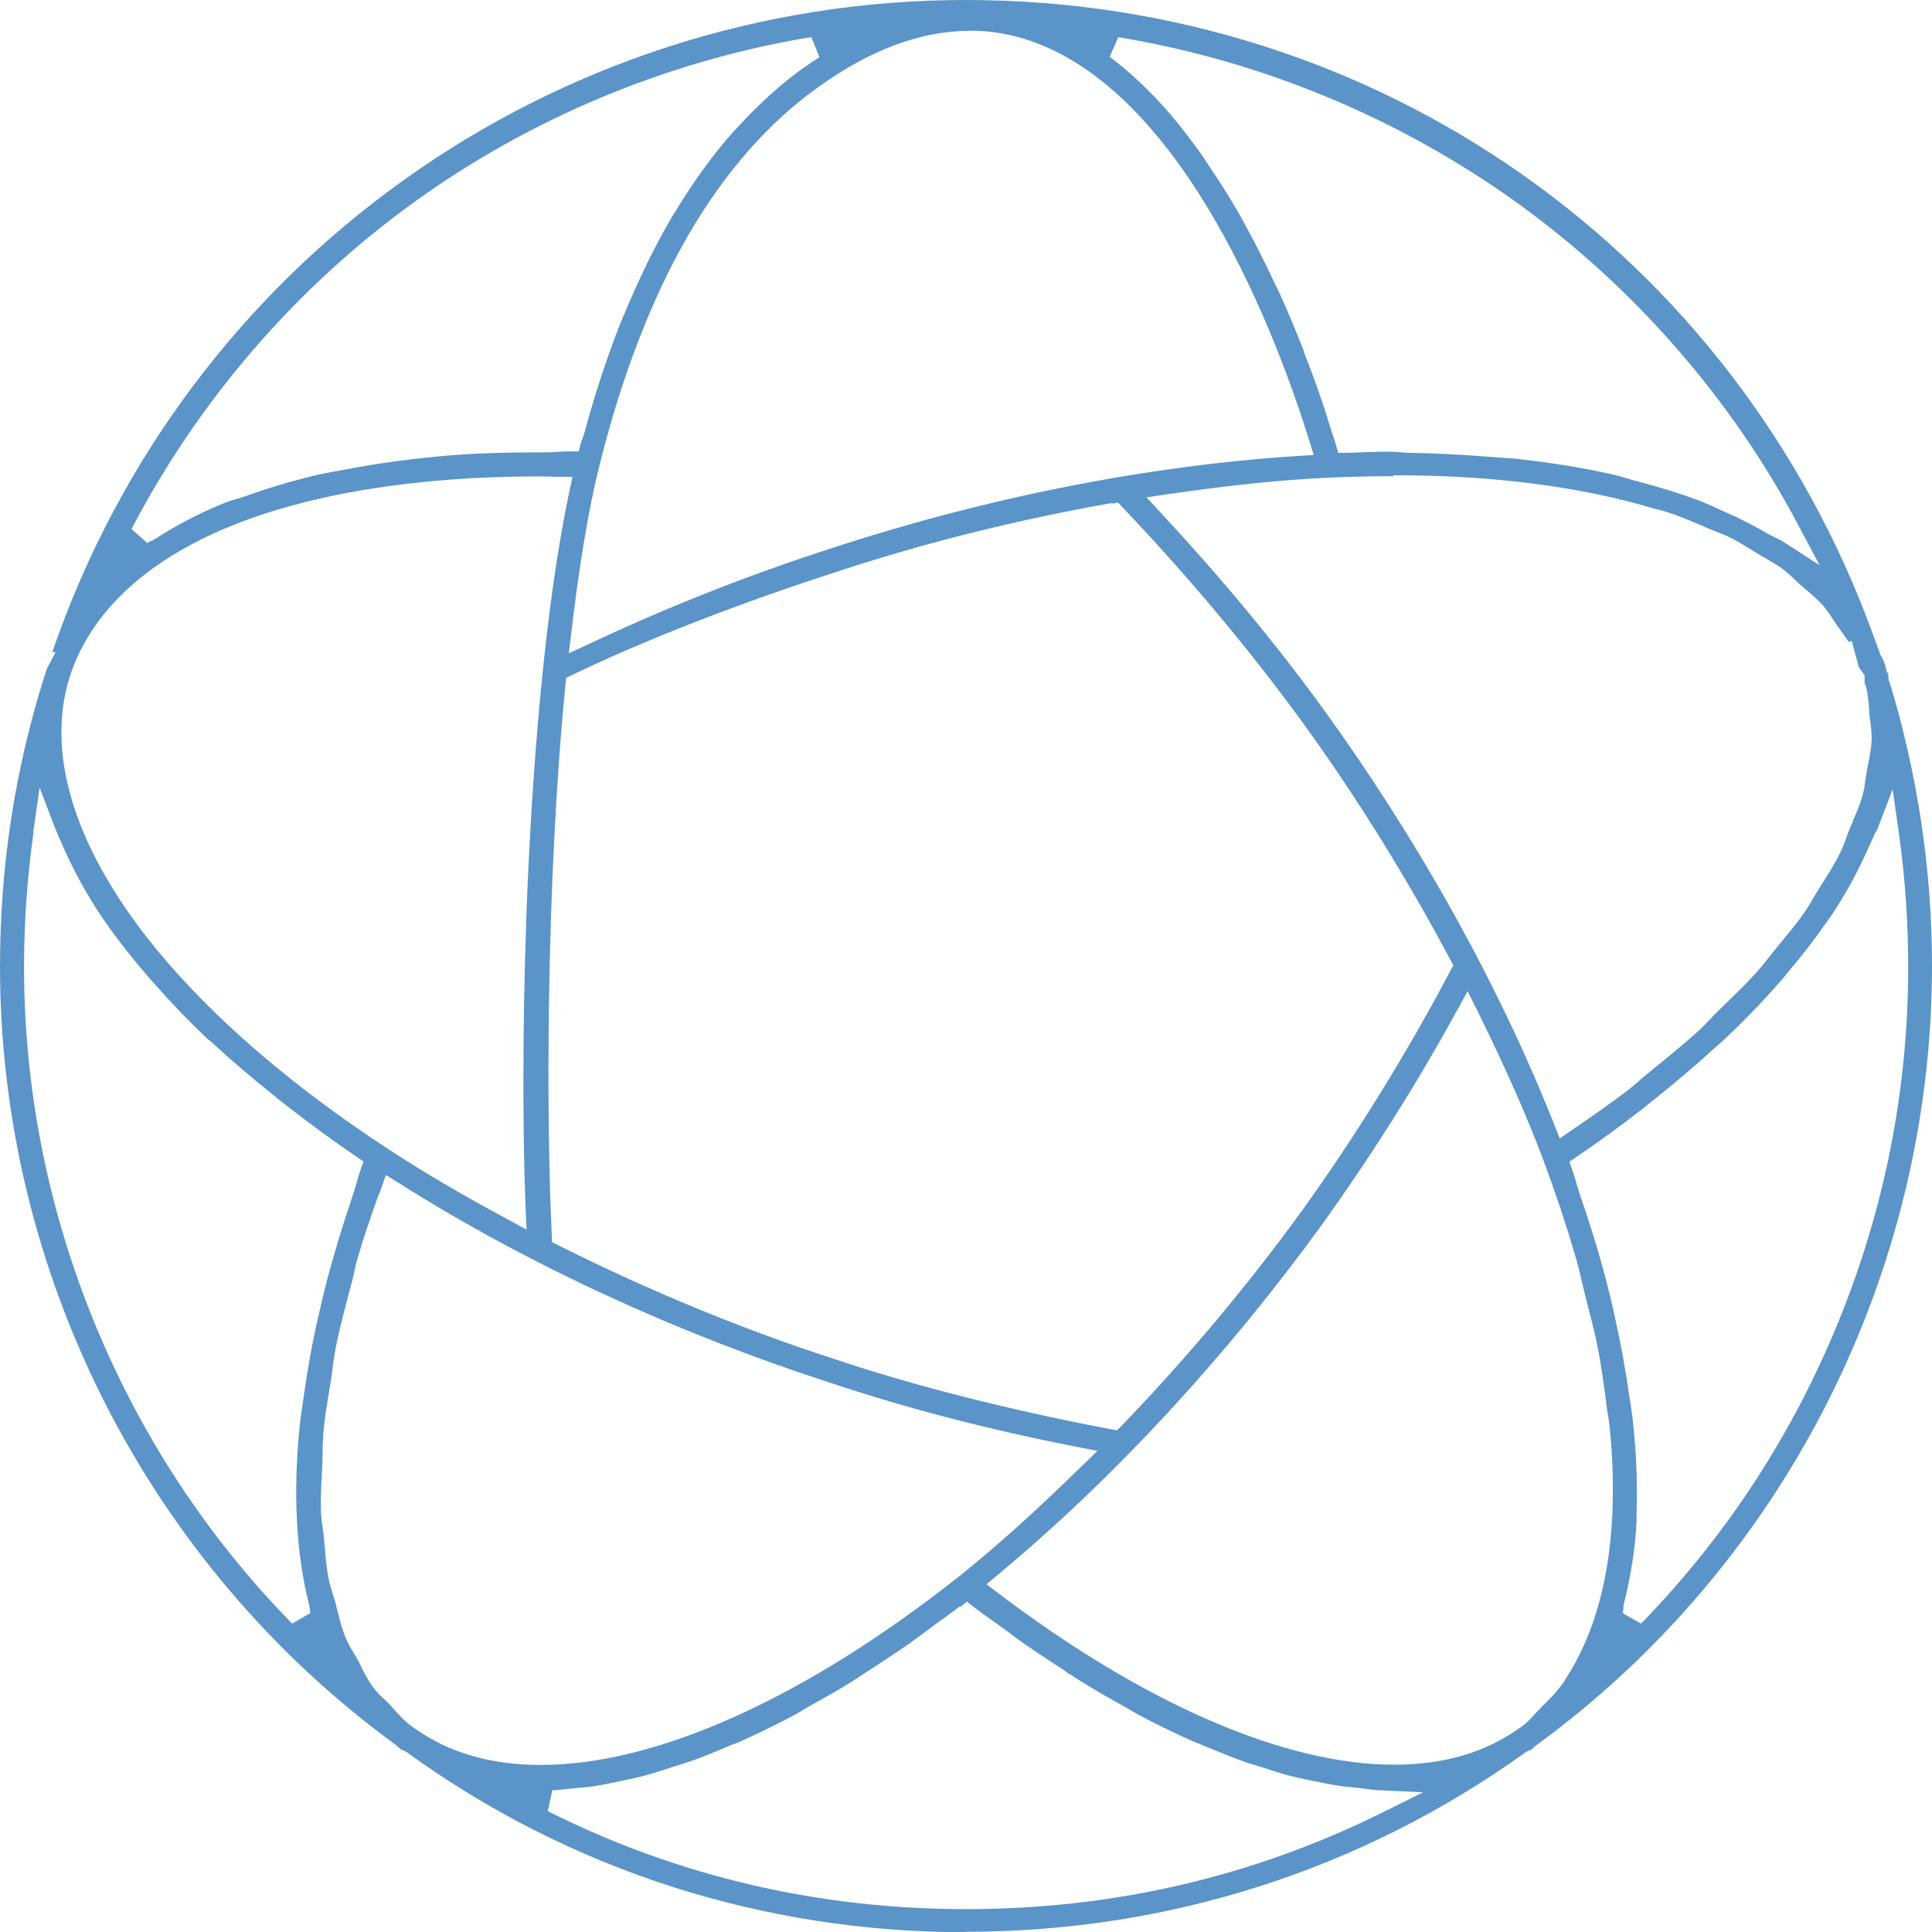 <svg width="82" height="82" viewBox="0 0 82 82" fill="none" xmlns="http://www.w3.org/2000/svg">
<path d="M41 82.01C32.37 82.01 24.17 79.37 17.28 74.38L17.22 74.34H17.2L17.12 74.28H17.05L16.87 74.12C16.87 74.12 16.83 74.08 16.8 74.06C6.28 66.39 0 54.04 0 41.01C0 36.77 0.64 32.63 1.89 28.69L1.99 28.38L2.36 27.68H2.22C7.89 11.12 23.45 0 40.99 0C58.53 0 73.6 10.79 79.47 26.86L79.51 26.97L79.62 27.27L79.69 27.46V27.48C79.73 27.55 79.76 27.62 79.78 27.71L79.8 27.78L79.84 27.84C79.94 28.01 80.01 28.19 80.05 28.38L80.07 28.49L80.11 28.54V28.57L80.15 28.61V28.77L80.16 28.88L80.2 28.95C81.39 32.87 82 36.93 82 40.99C82 54.05 75.71 66.43 65.17 74.1L65.13 74.13L65.09 74.17L64.98 74.28H64.92L64.79 74.35C64.77 74.35 64.76 74.37 64.74 74.38C57.8 79.36 49.59 81.99 41 81.99V82.01ZM40.73 68.18C40.48 68.38 40.21 68.57 39.98 68.74C39.85 68.83 39.72 68.93 39.58 69.03L39.27 69.26C39.06 69.42 38.82 69.6 38.59 69.76C38.09 70.11 37.59 70.43 37.11 70.75L37.03 70.8C36.92 70.87 36.81 70.95 36.69 71.02C36.51 71.14 36.33 71.26 36.16 71.37C35.54 71.76 34.92 72.1 34.35 72.42C34.26 72.47 34.17 72.52 34.08 72.58C33.98 72.64 33.88 72.7 33.79 72.75C33.02 73.16 32.25 73.54 31.5 73.88C31.38 73.93 31.27 73.98 31.16 74.02H31.14C31.05 74.06 30.96 74.1 30.88 74.13C30.34 74.36 29.81 74.58 29.29 74.76C29.11 74.82 28.94 74.87 28.76 74.93C28.65 74.96 28.55 74.99 28.45 75.03L28.29 75.08C27.92 75.2 27.54 75.32 27.18 75.41C26.97 75.46 26.77 75.5 26.55 75.55C26.46 75.57 26.22 75.62 26.22 75.62C25.87 75.69 25.51 75.77 25.17 75.82C24.94 75.85 24.71 75.87 24.47 75.89L24.29 75.91C24.19 75.91 24.09 75.93 23.98 75.94C23.83 75.96 23.7 75.97 23.57 75.98H23.44L23.25 76.87L23.37 76.93C28.83 79.65 34.76 81.03 41.01 81.03C47.26 81.03 53.19 79.65 58.67 76.93L60.4 76.07L58.47 75.98C58.33 75.98 58.18 75.95 58.02 75.93H58C57.9 75.92 57.8 75.9 57.7 75.89L57.51 75.87C57.31 75.85 57.11 75.83 56.92 75.81C56.53 75.75 56.12 75.67 55.7 75.58C55.62 75.56 55.53 75.55 55.45 75.53C55.27 75.49 55.09 75.46 54.9 75.41C54.45 75.3 53.96 75.14 53.54 75C53.44 74.97 53.34 74.94 53.24 74.91C53.08 74.86 52.93 74.82 52.78 74.76C52.22 74.56 51.65 74.32 51.11 74.1C51.03 74.07 50.95 74.03 50.87 74C50.76 73.96 50.67 73.92 50.57 73.88C49.81 73.54 49.03 73.16 48.27 72.75C48.21 72.72 48.15 72.68 48.08 72.64C48.01 72.6 47.94 72.56 47.88 72.52C47.12 72.1 46.49 71.74 45.91 71.38C45.75 71.28 45.58 71.17 45.41 71.06H45.39C45.28 70.97 45.17 70.9 45.07 70.83C44.48 70.45 44 70.13 43.49 69.78C43.27 69.63 43.05 69.47 42.84 69.3C42.73 69.22 42.63 69.14 42.52 69.07C42.39 68.97 42.26 68.88 42.13 68.79C41.87 68.61 41.61 68.42 41.35 68.22L41.04 67.98L40.73 68.22V68.18ZM16.07 50.7C15.76 51.58 15.44 52.49 15.19 53.36C15.12 53.59 15.07 53.8 15.03 54.01C15 54.16 14.96 54.31 14.92 54.47L14.86 54.69C14.64 55.53 14.41 56.38 14.25 57.2C14.19 57.49 14.16 57.77 14.12 58.03C14.1 58.2 14.08 58.37 14.05 58.54C14.03 58.69 14 58.84 13.98 58.99C13.88 59.58 13.78 60.2 13.73 60.77C13.7 61.08 13.7 61.36 13.69 61.63C13.69 61.8 13.69 61.95 13.68 62.11C13.68 62.25 13.67 62.4 13.66 62.55V62.57C13.63 63.06 13.61 63.56 13.62 64.03C13.62 64.33 13.66 64.61 13.7 64.87C13.72 65.02 13.74 65.15 13.75 65.3C13.76 65.44 13.77 65.57 13.79 65.71C13.82 66.14 13.86 66.56 13.94 66.96C13.99 67.24 14.07 67.48 14.14 67.71C14.18 67.84 14.22 67.96 14.25 68.08C14.28 68.2 14.31 68.32 14.34 68.44C14.43 68.8 14.53 69.17 14.67 69.51C14.77 69.76 14.89 69.96 15.01 70.15C15.07 70.25 15.13 70.35 15.18 70.44C15.23 70.54 15.28 70.64 15.33 70.74C15.48 71.04 15.64 71.35 15.85 71.63C16 71.84 16.17 71.99 16.33 72.14C16.41 72.21 16.48 72.28 16.55 72.36C16.62 72.43 16.69 72.51 16.75 72.58C16.97 72.83 17.2 73.07 17.48 73.28L17.51 73.3L17.61 73.36C19.04 74.39 20.84 74.91 22.95 74.91C27.88 74.91 34.2 72.06 40.74 66.88C42.3 65.63 43.94 64.16 45.9 62.24L46.58 61.58L45.65 61.4C41.85 60.65 38.45 59.76 35.27 58.7C28.71 56.58 22.36 53.65 16.91 50.2L16.38 49.87L16.09 50.69L16.07 50.7ZM61.82 42.92C60.16 45.96 58.24 49 56.12 51.96C52.03 57.6 47.27 62.75 42.35 66.84L41.87 67.24L42.37 67.62C48.57 72.32 54.53 74.9 59.17 74.9C61.27 74.9 63.05 74.38 64.48 73.35L64.59 73.28C64.82 73.11 64.99 72.92 65.15 72.74C65.23 72.66 65.3 72.58 65.37 72.51C65.44 72.44 65.5 72.37 65.57 72.31C65.84 72.04 66.11 71.76 66.35 71.42C66.37 71.39 66.39 71.36 66.41 71.32C67.69 69.39 68.38 66.84 68.45 63.76C68.45 63.73 68.45 63.71 68.45 63.69C68.47 62.7 68.43 61.65 68.32 60.57C68.3 60.37 68.27 60.16 68.23 59.96C68.21 59.82 68.19 59.69 68.17 59.55V59.48C68.06 58.71 67.96 57.91 67.79 57.08C67.69 56.57 67.55 56.04 67.42 55.53C67.37 55.35 67.32 55.16 67.28 54.98C67.23 54.79 67.19 54.59 67.14 54.4C67.06 54.04 66.97 53.68 66.86 53.3C66.47 51.97 66.02 50.62 65.52 49.28C64.82 47.41 63.93 45.39 62.72 42.93L62.29 42.07L61.83 42.91L61.82 42.92ZM1.42 35.35C1.16 37.21 1.02 39.11 1.02 41.01C1.02 46.19 2.02 51.26 3.98 56.07C5.93 60.85 8.73 65.14 12.31 68.82L12.4 68.91L13.18 68.46L13.15 68.34V68.3C13.15 68.25 13.14 68.18 13.12 68.11C12.57 65.95 12.43 63.39 12.72 60.52C12.75 60.23 12.79 59.93 12.84 59.63C12.86 59.49 12.88 59.34 12.9 59.2C13.05 58.14 13.24 57.05 13.49 55.97C13.62 55.38 13.74 54.88 13.87 54.37C14.17 53.24 14.53 52.04 14.99 50.68C15.05 50.5 15.1 50.33 15.14 50.18C15.19 50 15.24 49.83 15.3 49.66L15.43 49.3L15.11 49.08C14.21 48.47 13.28 47.79 12.27 47.01C12.13 46.9 12 46.79 11.86 46.69L11.63 46.5C10.66 45.73 9.78 44.97 9.01 44.26C8.96 44.22 8.91 44.17 8.86 44.13H8.84C8.8 44.08 8.75 44.04 8.71 44C7.92 43.25 7.16 42.45 6.38 41.56C6.22 41.38 6.07 41.19 5.91 41.01C5.16 40.11 4.57 39.31 4.09 38.57C4.08 38.55 4.06 38.53 4.05 38.51C4.03 38.47 4 38.43 3.98 38.39C3.53 37.68 3.13 36.93 2.76 36.12L2.69 35.96C2.64 35.84 2.59 35.73 2.54 35.63C2.51 35.56 2.48 35.49 2.45 35.42V35.4C2.42 35.34 2.39 35.29 2.37 35.23L1.68 33.43L1.41 35.34L1.42 35.35ZM79.62 35.28C79.57 35.4 79.51 35.52 79.45 35.66C79.41 35.75 79.36 35.85 79.32 35.94C79.23 36.14 79.16 36.31 79.07 36.49C78.67 37.33 78.24 38.08 77.76 38.81C77.73 38.85 77.7 38.9 77.67 38.94C77.63 38.99 77.59 39.04 77.56 39.09C77.09 39.77 76.55 40.48 75.91 41.24L75.78 41.4C75.67 41.53 75.57 41.66 75.45 41.78C74.73 42.6 73.96 43.39 73.17 44.13C73.09 44.2 73.01 44.28 72.92 44.35C72.85 44.42 72.78 44.47 72.72 44.53C71.98 45.21 71.16 45.9 70.29 46.6C70.21 46.66 70.13 46.73 70.05 46.79C69.93 46.89 69.81 46.99 69.68 47.09C68.7 47.85 67.8 48.5 66.93 49.09L66.61 49.31L66.74 49.68C66.8 49.85 66.85 50.01 66.9 50.19C66.94 50.35 66.99 50.51 67.05 50.68C67.52 52.05 67.89 53.26 68.18 54.39C68.33 54.96 68.46 55.51 68.56 55.99C68.8 57.06 68.99 58.13 69.14 59.17C69.16 59.29 69.2 59.56 69.2 59.56C69.25 59.89 69.3 60.23 69.33 60.56C69.46 61.85 69.5 63.07 69.46 64.18C69.46 64.26 69.46 64.34 69.46 64.42V64.44C69.46 64.49 69.46 64.54 69.46 64.59C69.4 65.75 69.22 66.88 68.93 68.04C68.91 68.12 68.9 68.2 68.9 68.26C68.9 68.29 68.9 68.32 68.9 68.34L68.87 68.46L68.98 68.53L69.65 68.91L69.74 68.82C73.31 65.13 76.1 60.84 78.04 56.07C80 51.26 80.99 46.2 80.99 41.03C80.99 39.16 80.86 37.26 80.6 35.41L80.33 33.5L79.64 35.3L79.62 35.28ZM47.19 21.35C43.18 22.06 39.27 23.03 35.57 24.25C31.38 25.6 27.37 27.16 24.28 28.65L24.03 28.77L24 29.05C23.15 37.72 23.19 47.78 23.42 52.43V52.72L23.69 52.85C27.6 54.81 31.59 56.45 35.56 57.73C38.92 58.85 42.93 59.86 47.14 60.66L47.41 60.71L47.6 60.52C50.4 57.61 52.98 54.53 55.27 51.37C57.52 48.25 59.75 44.64 61.56 41.2L61.68 40.97L61.56 40.74C59.67 37.19 57.56 33.8 55.27 30.64C53.01 27.54 50.37 24.39 47.63 21.52L47.45 21.33L47.19 21.38V21.35ZM22.85 20.22C17.63 20.22 13.07 20.97 9.67 22.38C6.17 23.83 3.86 26 2.98 28.66C1.83 32.18 3.35 36.56 7.25 41.01C9.57 43.65 12.63 46.24 16.34 48.68C17.82 49.66 19.53 50.67 21.58 51.77L22.35 52.19L22.31 51.31C22.15 47.27 22.19 41.82 22.43 36.75C22.65 32.23 23.12 25.8 24.17 20.83L24.3 20.24H23.69C23.4 20.23 23.12 20.22 22.84 20.22H22.85ZM59.13 20.21C58.26 20.21 57.36 20.23 56.45 20.27C54.46 20.36 52.29 20.58 49.6 20.97L48.66 21.11L49.31 21.81C51.82 24.51 54.11 27.27 56.12 30.03C60.22 35.69 63.63 41.82 65.97 47.74L66.2 48.32L66.94 47.81C67.68 47.3 68.43 46.78 69.11 46.26C69.27 46.13 69.42 46.01 69.56 45.88C69.67 45.78 69.78 45.69 69.89 45.6L69.94 45.56C70.66 44.97 71.41 44.37 72.08 43.76C72.26 43.6 72.42 43.43 72.57 43.27H72.58C72.68 43.15 72.78 43.05 72.88 42.95L73.11 42.73C73.61 42.24 74.13 41.74 74.58 41.24C74.75 41.05 74.9 40.86 75.04 40.68C75.13 40.56 75.22 40.45 75.31 40.34L75.54 40.06C75.9 39.62 76.28 39.17 76.59 38.72C76.74 38.5 76.86 38.29 76.98 38.09C77.05 37.97 77.11 37.86 77.19 37.74C77.26 37.64 77.32 37.53 77.39 37.42C77.64 37.03 77.89 36.62 78.09 36.22C78.21 35.98 78.29 35.76 78.37 35.54C78.41 35.42 78.45 35.31 78.5 35.2C78.54 35.1 78.58 35 78.63 34.89V34.87C78.79 34.51 78.95 34.14 79.05 33.77C79.12 33.52 79.15 33.29 79.18 33.07C79.2 32.95 79.21 32.85 79.23 32.74C79.25 32.64 79.27 32.53 79.29 32.43C79.36 32.09 79.42 31.75 79.44 31.4C79.44 31.15 79.42 30.92 79.39 30.71C79.38 30.61 79.36 30.51 79.35 30.41C79.35 30.32 79.34 30.23 79.33 30.13C79.31 29.83 79.29 29.51 79.21 29.2L79.18 29.07L79.14 29.03V28.66L78.9 28.33L78.59 27.2L78.47 27.25C78.36 27.09 78.25 26.93 78.14 26.78C78.08 26.7 78.02 26.61 77.96 26.53C77.91 26.45 77.85 26.37 77.8 26.29C77.68 26.1 77.55 25.91 77.39 25.72C77.18 25.48 76.94 25.27 76.7 25.07C76.61 24.99 76.53 24.93 76.46 24.86C76.38 24.79 76.3 24.72 76.22 24.64C76.03 24.46 75.85 24.29 75.62 24.12C75.4 23.96 75.15 23.82 74.91 23.68C74.8 23.62 74.69 23.56 74.59 23.49C74.49 23.43 74.38 23.36 74.28 23.3C74 23.13 73.71 22.95 73.38 22.79C73.2 22.7 73 22.63 72.81 22.55C72.69 22.5 72.57 22.46 72.46 22.41L72.21 22.3C71.74 22.1 71.25 21.89 70.71 21.72C70.62 21.69 70.52 21.67 70.42 21.64C70.34 21.62 70.28 21.61 70.22 21.59C67.08 20.65 63.36 20.17 59.17 20.17L59.13 20.21ZM41.15 1.31C39.11 1.31 36.96 2.1 34.78 3.66C32.64 5.17 30.76 7.31 29.19 10.02C27.64 12.71 26.37 16.01 25.42 19.84C24.97 21.67 24.59 23.96 24.25 26.83L24.14 27.73L24.96 27.35C28.29 25.78 31.75 24.41 35.26 23.28C41.84 21.12 48.71 19.76 55.13 19.35L55.76 19.31L55.57 18.7C54.22 14.37 50.37 4.06 43.78 1.75C42.93 1.45 42.05 1.3 41.15 1.3V1.31ZM59.13 19.18C59.23 19.18 59.34 19.18 59.45 19.2C59.57 19.2 59.68 19.22 59.81 19.22C60.84 19.23 61.92 19.29 63.12 19.38C63.3 19.39 63.48 19.41 63.66 19.42C63.92 19.44 64.18 19.45 64.42 19.48C65.86 19.64 67.22 19.86 68.46 20.14C68.62 20.18 68.78 20.22 68.94 20.27C69.08 20.31 69.21 20.35 69.35 20.39C70.39 20.66 71.26 20.93 72.02 21.21C72.31 21.32 72.58 21.44 72.87 21.57L73.13 21.69C73.84 22 74.47 22.32 75.04 22.66C75.15 22.72 75.25 22.77 75.36 22.82C75.46 22.87 75.55 22.91 75.62 22.95L77.23 23.99L76.33 22.3C73.48 16.91 69.35 12.18 64.38 8.6C59.41 5.03 53.61 2.61 47.59 1.6L47.46 1.58L47.1 2.41L47.2 2.49C47.79 2.94 48.37 3.46 48.97 4.08C48.99 4.1 49.01 4.12 49.02 4.13C49.61 4.74 50.21 5.48 50.87 6.38C51 6.56 51.12 6.74 51.24 6.93C51.29 7.01 51.35 7.09 51.4 7.17C51.83 7.81 52.19 8.38 52.5 8.92C52.65 9.18 52.83 9.5 53.01 9.84C53.34 10.45 53.64 11.06 53.94 11.68C53.99 11.78 54.03 11.88 54.08 11.97C54.17 12.15 54.24 12.31 54.32 12.47C54.72 13.36 55.07 14.2 55.36 14.96V14.99C55.66 15.74 55.93 16.5 56.22 17.36C56.27 17.52 56.32 17.66 56.36 17.81L56.41 17.97C56.44 18.08 56.48 18.18 56.51 18.29C56.58 18.49 56.64 18.68 56.69 18.85L56.8 19.22H57.18C57.86 19.19 58.51 19.17 59.12 19.17L59.13 19.18ZM34.27 1.6C28.25 2.62 22.46 5.04 17.52 8.62C12.58 12.2 8.48 16.94 5.64 22.34L5.58 22.45L6.25 23.05L6.36 22.98C6.36 22.98 6.37 22.98 6.38 22.97H6.4C6.4 22.97 6.51 22.92 6.57 22.88C7.54 22.26 8.54 21.74 9.62 21.31C9.72 21.27 9.85 21.23 9.97 21.2C10.09 21.17 10.21 21.13 10.33 21.09C11.33 20.73 12.3 20.44 13.28 20.2C13.73 20.09 14.21 20.01 14.69 19.92L15.02 19.86C15.9 19.7 16.73 19.58 17.57 19.48C18.12 19.42 18.85 19.34 19.61 19.29C20.55 19.23 21.59 19.2 22.88 19.2H23.07C23.24 19.2 23.41 19.2 23.57 19.18H23.59C23.74 19.18 23.89 19.16 24.04 19.16C24.08 19.16 24.12 19.16 24.16 19.16H24.56L24.66 18.79C24.67 18.74 24.69 18.69 24.71 18.65C24.74 18.57 24.76 18.5 24.79 18.42C25.26 16.68 25.79 15.09 26.34 13.7C26.37 13.62 26.41 13.54 26.44 13.46C26.47 13.38 26.51 13.31 26.54 13.23C27.17 11.72 27.84 10.36 28.53 9.19C28.56 9.15 28.58 9.1 28.61 9.06C28.65 9.01 28.68 8.96 28.71 8.9C29.49 7.62 30.32 6.49 31.16 5.55C31.16 5.55 31.17 5.54 31.18 5.53C31.22 5.5 31.24 5.47 31.27 5.44C32.21 4.41 33.19 3.52 34.2 2.81C34.2 2.81 34.22 2.8 34.24 2.79C34.38 2.69 34.52 2.59 34.67 2.5L34.78 2.43L34.44 1.58L34.31 1.6H34.27Z" fill="#5A94C8"/>
</svg>

